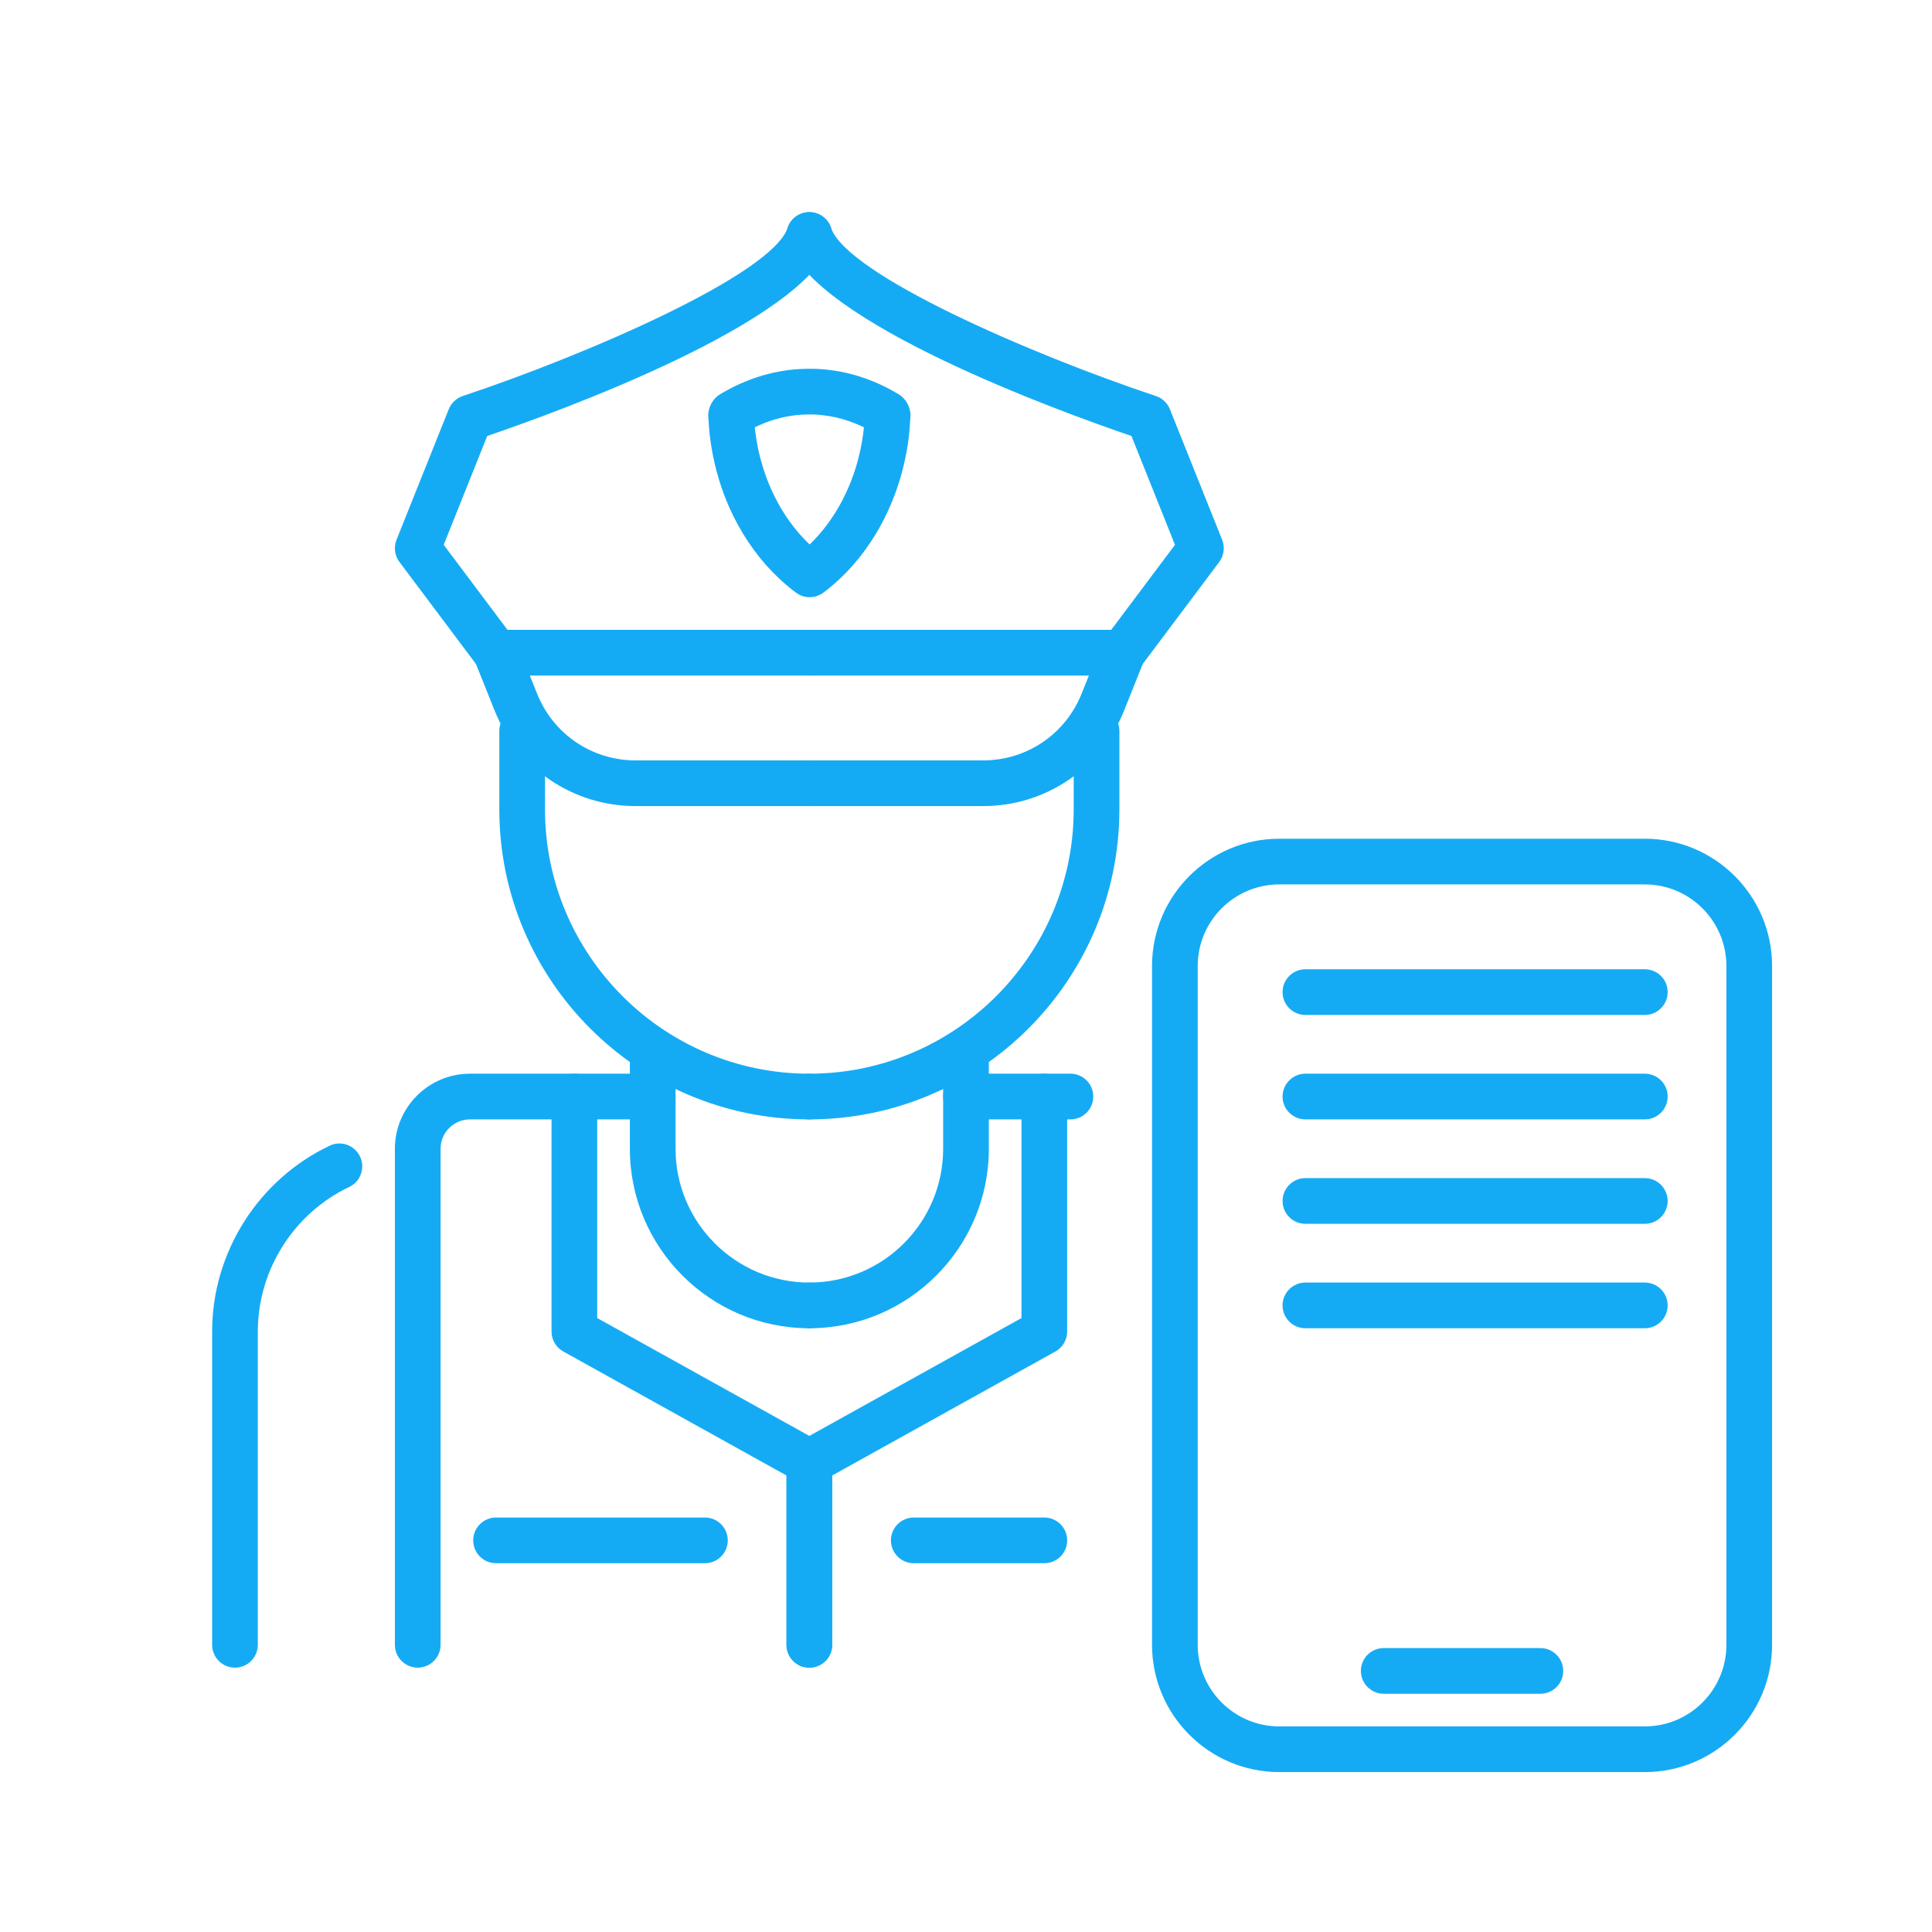 <?xml version="1.0" encoding="UTF-8"?><svg id="k" xmlns="http://www.w3.org/2000/svg" width="74" height="74" viewBox="0 0 74 74"><path d="M31,25.875h-12c-.275,0-.535-.13-.7-.35l-3-4c-.183-.245-.226-.566-.112-.851l2-5c.096-.238,.292-.424,.536-.505,4.811-1.604,11.853-4.665,12.446-6.446,.153-.459,.649-.704,1.106-.554,.459,.152,.706,.648,.554,1.106-1.027,3.083-10.431,6.49-13.168,7.424l-1.667,4.168,2.442,3.257h11.562c.483,0,.875,.392,.875,.875s-.392,.875-.875,.875Z" fill="#15abf4"/><path d="M43,25.875h-12c-.483,0-.875-.392-.875-.875s.392-.875,.875-.875h11.562l2.442-3.257-1.667-4.168c-2.737-.934-12.141-4.341-13.168-7.424-.152-.458,.095-.954,.554-1.106,.458-.15,.954,.095,1.106,.554,.595,1.782,7.636,4.843,12.446,6.446,.244,.081,.44,.267,.536,.505l2,5c.113,.284,.07,.605-.112,.851l-3,4c-.165,.22-.425,.35-.7,.35Z" fill="#15abf4"/><path d="M31,30.875h-6.654c-2.393,0-4.513-1.436-5.4-3.656l-.758-1.894c-.18-.449,.039-.958,.487-1.138,.448-.179,.959,.039,1.138,.487l.758,1.894c.621,1.554,2.103,2.557,3.775,2.557h6.654c.483,0,.875,.392,.875,.875s-.392,.875-.875,.875Z" fill="#15abf4"/><path d="M31,42.875c-6.548,0-11.875-5.327-11.875-11.875v-3c0-.483,.392-.875,.875-.875s.875,.392,.875,.875v3c0,5.583,4.542,10.125,10.125,10.125,.483,0,.875,.392,.875,.875s-.392,.875-.875,.875Z" fill="#15abf4"/><path d="M31,50.875c-3.791,0-6.875-3.084-6.875-6.875v-3.6c0-.483,.392-.875,.875-.875s.875,.392,.875,.875v3.6c0,2.826,2.299,5.125,5.125,5.125,.483,0,.875,.392,.875,.875s-.392,.875-.875,.875Z" fill="#15abf4"/><path d="M16,63.875c-.483,0-.875-.392-.875-.875v-19c0-1.585,1.29-2.875,2.875-2.875h4c.483,0,.875,.392,.875,.875s-.392,.875-.875,.875h-4c-.62,0-1.125,.505-1.125,1.125v19c0,.483-.392,.875-.875,.875Z" fill="#15abf4"/><path d="M31,63.875c-.483,0-.875-.392-.875-.875v-6.485l-8.55-4.75c-.278-.154-.45-.447-.45-.765v-9c0-.483,.392-.875,.875-.875h3c.483,0,.875,.392,.875,.875s-.392,.875-.875,.875h-2.125v7.61l8.55,4.75c.278,.154,.45,.447,.45,.765v7c0,.483-.392,.875-.875,.875Z" fill="#15abf4"/><path d="M9,63.875c-.483,0-.875-.392-.875-.875v-12c0-3.025,1.767-5.818,4.5-7.116,.438-.21,.958-.021,1.165,.415,.208,.437,.021,.958-.415,1.165-2.126,1.01-3.5,3.183-3.5,5.536v12c0,.483-.392,.875-.875,.875Z" fill="#15abf4"/><path d="M27,59.875h-8c-.483,0-.875-.392-.875-.875s.392-.875,.875-.875h8c.483,0,.875,.392,.875,.875s-.392,.875-.875,.875Z" fill="#15abf4"/><path d="M37.654,30.875h-6.654c-.483,0-.875-.392-.875-.875s.392-.875,.875-.875h6.654c1.673,0,3.154-1.003,3.775-2.557l.758-1.894c.18-.449,.69-.669,1.138-.487,.448,.18,.667,.688,.487,1.138l-.758,1.894c-.888,2.221-3.008,3.656-5.4,3.656Z" fill="#15abf4"/><path d="M31,42.875c-.483,0-.875-.392-.875-.875s.392-.875,.875-.875c5.583,0,10.125-4.542,10.125-10.125v-3c0-.483,.392-.875,.875-.875s.875,.392,.875,.875v3c0,6.548-5.327,11.875-11.875,11.875Z" fill="#15abf4"/><path d="M31,50.875c-.483,0-.875-.392-.875-.875s.392-.875,.875-.875c2.826,0,5.125-2.299,5.125-5.125v-3.6c0-.483,.392-.875,.875-.875s.875,.392,.875,.875v3.6c0,3.791-3.084,6.875-6.875,6.875Z" fill="#15abf4"/><path d="M41,42.875h-1c-.483,0-.875-.392-.875-.875s.392-.875,.875-.875h1c.483,0,.875,.392,.875,.875s-.392,.875-.875,.875Z" fill="#15abf4"/><path d="M31,63.875c-.483,0-.875-.392-.875-.875v-7c0-.317,.172-.61,.45-.765l8.55-4.75v-7.61h-2.125c-.483,0-.875-.392-.875-.875s.392-.875,.875-.875h3c.483,0,.875,.392,.875,.875v9c0,.317-.172,.61-.45,.765l-8.55,4.75v6.485c0,.483-.392,.875-.875,.875Z" fill="#15abf4"/><path d="M40,59.875h-5c-.483,0-.875-.392-.875-.875s.392-.875,.875-.875h5c.483,0,.875,.392,.875,.875s-.392,.875-.875,.875Z" fill="#15abf4"/><path d="M31.012,22.875c-.185,0-.368-.059-.521-.173-.215-.159-.42-.331-.619-.516-.721-.67-1.32-1.484-1.783-2.421-.354-.716-.615-1.49-.778-2.301-.067-.338-.119-.68-.149-1.025l-.032-.474c-.025-.324,.153-.677,.429-.85,.523-.319,1.074-.564,1.646-.733,.311-.091,.631-.158,.98-.206,.315-.042,.648-.056,.999-.05,.274,.006,.551,.035,.824,.078,.473,.073,.958,.21,1.439,.406,.329,.134,.661,.301,.985,.498,.272,.165,.456,.51,.442,.828l-.043,.597c-.04,.433-.114,.867-.227,1.333-.146,.599-.35,1.182-.606,1.733-.195,.425-.428,.836-.688,1.22-.273,.406-.576,.779-.897,1.108-.297,.302-.579,.551-.865,.765-.042,.031-.098,.066-.144,.089-.124,.062-.258,.093-.392,.093Zm-2.101-6.508c.025,.252,.064,.504,.114,.754,.133,.661,.345,1.29,.631,1.869,.357,.723,.812,1.35,1.354,1.864,.05-.048,.101-.099,.152-.15,.246-.252,.482-.544,.698-.864,.209-.307,.394-.634,.55-.975,.21-.45,.375-.924,.493-1.41,.093-.382,.153-.735,.186-1.08v-.008c-.1-.049-.2-.094-.301-.135-.362-.147-.706-.245-1.053-.299-.197-.031-.394-.053-.591-.057-.273-.004-.505,.005-.728,.034-.241,.033-.481,.081-.72,.15-.269,.079-.531,.182-.786,.306Z" fill="#15abf4"/><path d="M63,67.875h-14c-2.688,0-4.875-2.187-4.875-4.875v-26c0-2.688,2.187-4.875,4.875-4.875h14c2.688,0,4.875,2.187,4.875,4.875v26c0,2.688-2.187,4.875-4.875,4.875Zm-14-34c-1.723,0-3.125,1.402-3.125,3.125v26c0,1.723,1.402,3.125,3.125,3.125h14c1.723,0,3.125-1.402,3.125-3.125v-26c0-1.723-1.402-3.125-3.125-3.125h-14Z" fill="#15abf4"/><path d="M59,64.875h-6c-.483,0-.875-.392-.875-.875s.392-.875,.875-.875h6c.483,0,.875,.392,.875,.875s-.392,.875-.875,.875Z" fill="#15abf4"/><path d="M63,38.875h-13c-.483,0-.875-.392-.875-.875s.392-.875,.875-.875h13c.483,0,.875,.392,.875,.875s-.392,.875-.875,.875Z" fill="#15abf4"/><path d="M63,42.875h-13c-.483,0-.875-.392-.875-.875s.392-.875,.875-.875h13c.483,0,.875,.392,.875,.875s-.392,.875-.875,.875Z" fill="#15abf4"/><path d="M63,46.875h-13c-.483,0-.875-.392-.875-.875s.392-.875,.875-.875h13c.483,0,.875,.392,.875,.875s-.392,.875-.875,.875Z" fill="#15abf4"/><path d="M63,50.875h-13c-.483,0-.875-.392-.875-.875s.392-.875,.875-.875h13c.483,0,.875,.392,.875,.875s-.392,.875-.875,.875Z" fill="#15abf4"/></svg>